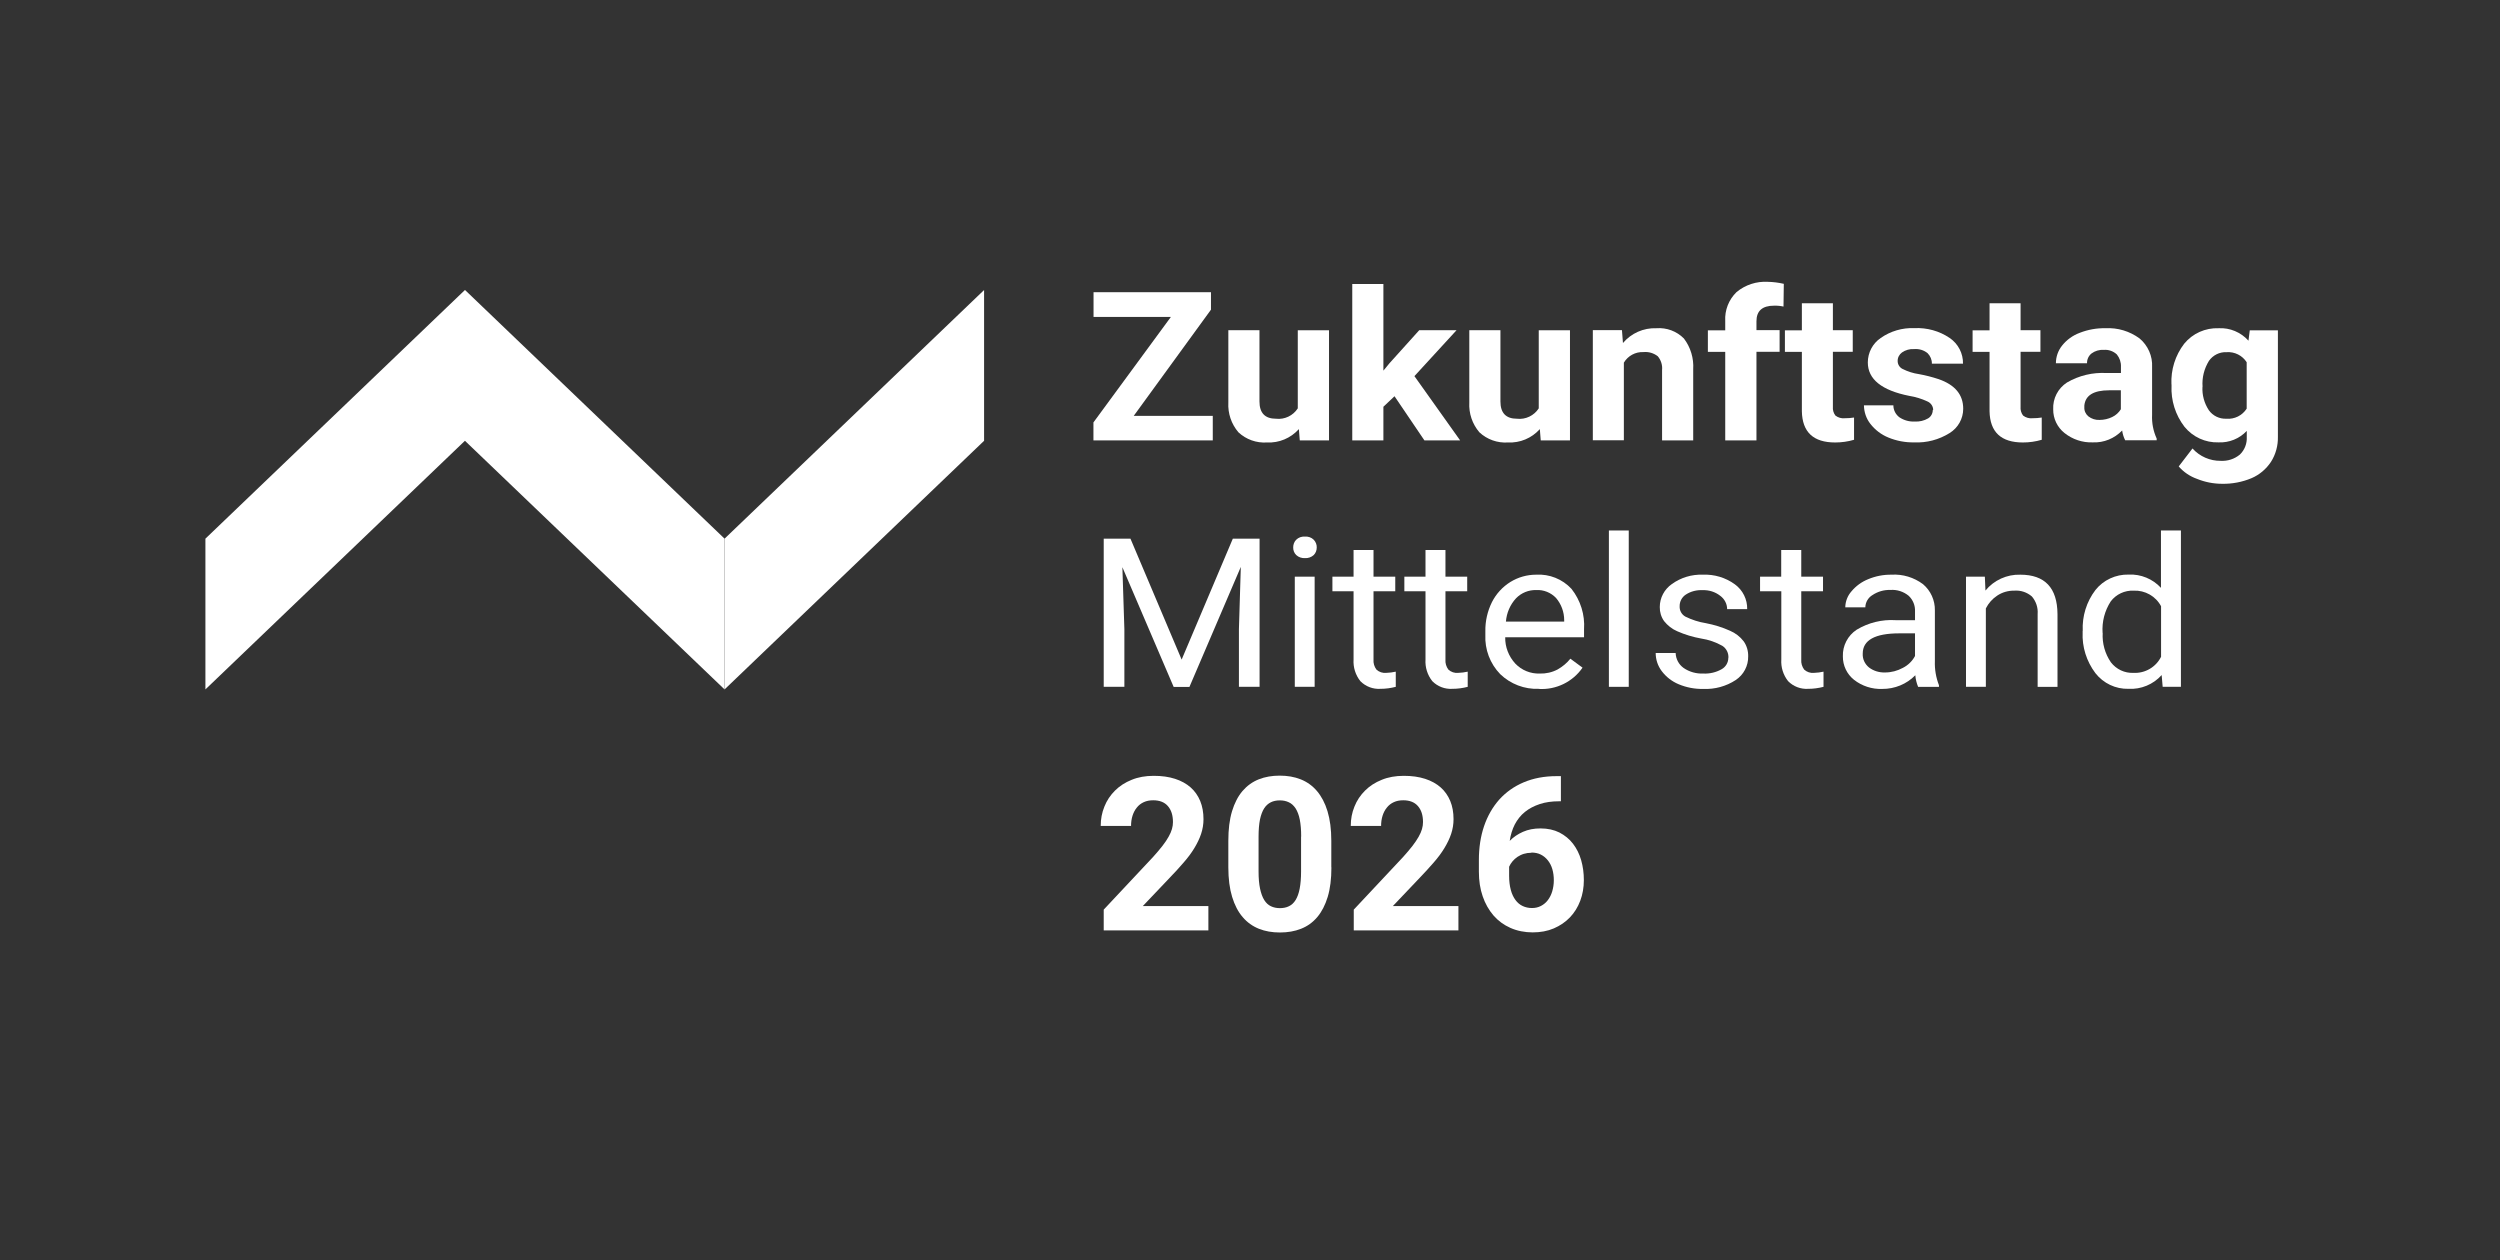 <?xml version="1.0" encoding="UTF-8"?>
<svg id="Ebene_1" xmlns="http://www.w3.org/2000/svg" version="1.1" viewBox="173.203 353.594 250.556 126.283">
  <rect x="173.203" y="353.594" width="250.556" height="126.283" fill="#333333" stroke="none"/>
  <defs>
    <style>
      .st0 {
        isolation: isolate;
      }

      .st1 {
        fill: #fff;
      }
    </style>
  </defs>
  <g id="Gruppe_391">
    <g id="Gruppe_195">
      <g id="Gruppe_32">
        <g id="Gruppe_1">
          <path id="Pfad_1" class="st1" d="M286.84,395.27h7.91v2.46h-11.96v-1.8l7.76-10.57h-7.75v-2.48h11.77v1.75l-7.74,10.64Z"/>
        </g>
        <g id="Gruppe_3">
          <g id="Gruppe_2">
            <path id="Pfad_2" class="st1" d="M303.37,396.61c-.81.9-1.98,1.39-3.19,1.33-1.05.07-2.09-.3-2.86-1.02-.71-.83-1.07-1.9-1.01-2.99v-7.24h3.12v7.14c0,1.15.55,1.73,1.66,1.73.86.1,1.71-.31,2.18-1.04v-7.83h3.13v11.04h-2.93l-.09-1.12Z"/>
          </g>
        </g>
        <g id="Gruppe_4">
          <path id="Pfad_4" class="st1" d="M312.97,393.3l-1.12,1.06v3.37h-3.12v-15.67h3.12v8.68l.6-.73,2.99-3.32h3.74l-4.22,4.6,4.58,6.44h-3.58l-3-4.43Z"/>
        </g>
        <g id="Gruppe_13">
          <g id="Gruppe_5">
            <path id="Pfad_5" class="st1" d="M327.52,396.61c-.81.9-1.98,1.39-3.19,1.33-1.05.07-2.09-.3-2.86-1.02-.71-.83-1.07-1.9-1.01-2.99v-7.24h3.12v7.14c0,1.15.55,1.73,1.66,1.73.86.1,1.71-.31,2.18-1.04v-7.83h3.13v11.04h-2.93l-.09-1.12Z"/>
          </g>
          <g id="Gruppe_6">
            <path id="Pfad_6" class="st1" d="M335.76,386.69l.1,1.28c.83-.98,2.06-1.53,3.35-1.48,1.03-.08,2.04.3,2.76,1.03.67.88,1,1.98.93,3.08v7.13h-3.12v-7.06c.05-.49-.11-.99-.43-1.37-.41-.32-.92-.47-1.43-.42-.8-.04-1.56.37-1.97,1.06v7.78h-3.11v-11.04h2.93Z"/>
          </g>
          <g id="Gruppe_7">
            <path id="Pfad_7" class="st1" d="M346.11,397.73v-8.87h-1.74v-2.16h1.74v-.94c-.06-1.08.35-2.13,1.13-2.89.88-.73,2.01-1.1,3.15-1.03.53.01,1.07.08,1.59.2l-.03,2.28c-.31-.07-.63-.1-.95-.09-1.17,0-1.76.52-1.76,1.56v.89h2.32v2.17h-2.32v8.88h-3.13Z"/>
          </g>
          <g id="Gruppe_8">
            <path id="Pfad_8" class="st1" d="M356.9,383.98v2.71h1.99v2.16h-1.99v5.51c-.03.31.06.63.25.88.27.21.61.31.95.27.31,0,.61-.02.92-.07v2.23c-.61.18-1.25.27-1.89.27-2.19,0-3.3-1.04-3.34-3.13v-5.95h-1.7v-2.16h1.7v-2.71h3.12Z"/>
          </g>
          <g id="Gruppe_9">
            <path id="Pfad_9" class="st1" d="M366.95,394.68c0-.37-.23-.7-.57-.85-.58-.27-1.19-.46-1.82-.56-2.77-.55-4.16-1.67-4.16-3.35,0-.98.48-1.9,1.29-2.45.98-.69,2.17-1.04,3.37-.99,1.26-.06,2.51.28,3.55.99.85.58,1.35,1.55,1.33,2.57h-3.12c.01-.39-.15-.77-.43-1.05-.38-.31-.86-.45-1.35-.41-.43-.03-.86.09-1.22.34-.27.2-.44.52-.43.86,0,.33.19.64.49.79.52.26,1.08.44,1.65.52.67.12,1.32.29,1.96.5,1.65.57,2.47,1.56,2.47,2.97,0,1-.52,1.92-1.37,2.44-1.06.66-2.29.99-3.54.93-.89.02-1.78-.15-2.6-.49-.71-.29-1.32-.76-1.79-1.36-.42-.53-.64-1.19-.65-1.86h2.95c0,.47.23.92.61,1.2.45.3.99.45,1.53.42.47.03.94-.08,1.35-.32.29-.18.46-.5.46-.84"/>
          </g>
          <g id="Gruppe_10">
            <path id="Pfad_10" class="st1" d="M375.71,383.98v2.71h1.99v2.16h-1.99v5.51c-.03.31.06.63.25.88.27.21.61.31.95.27.31,0,.61-.02.92-.07v2.23c-.61.18-1.25.27-1.89.27-2.18,0-3.3-1.04-3.34-3.13v-5.95h-1.7v-2.16h1.7v-2.71h3.11Z"/>
          </g>
          <g id="Gruppe_11">
            <path id="Pfad_11" class="st1" d="M386.2,397.73c-.16-.31-.26-.64-.31-.99-.77.8-1.84,1.24-2.94,1.19-1.03.04-2.04-.3-2.84-.94-.72-.57-1.14-1.45-1.13-2.37-.05-1.08.47-2.1,1.38-2.69,1.2-.7,2.58-1.03,3.97-.95h1.44v-.63c.02-.45-.13-.88-.41-1.23-.35-.33-.83-.5-1.31-.46-.44-.03-.88.1-1.23.36-.3.24-.46.6-.45.98h-3.12c0-.65.22-1.27.62-1.77.46-.58,1.07-1.02,1.77-1.28.82-.32,1.69-.48,2.57-.46,1.23-.07,2.44.3,3.42,1.02.85.71,1.32,1.78,1.26,2.88v4.78c-.04.82.12,1.63.46,2.38v.17h-3.15ZM383.62,395.68c.44,0,.88-.1,1.27-.29.36-.17.66-.44.87-.78v-1.9h-1.17c-1.56,0-2.39.51-2.49,1.53v.17c-.02.35.13.68.4.91.32.25.72.38,1.12.36"/>
          </g>
          <g id="Gruppe_12">
            <path id="Pfad_12" class="st1" d="M390.83,392.13c-.07-1.47.38-2.92,1.28-4.09.84-1.03,2.12-1.6,3.45-1.55,1.13-.06,2.23.4,2.99,1.25l.13-1.04h2.82v10.67c.02.89-.22,1.77-.7,2.52-.48.72-1.15,1.29-1.95,1.63-.93.39-1.94.58-2.95.56-.86,0-1.71-.17-2.5-.49-.71-.25-1.35-.68-1.84-1.25l1.38-1.8c.72.8,1.75,1.25,2.82,1.24.7.04,1.39-.18,1.93-.63.48-.46.73-1.12.69-1.78v-.59c-.73.78-1.77,1.2-2.84,1.15-1.31.04-2.57-.54-3.4-1.56-.91-1.18-1.37-2.64-1.3-4.13v-.12ZM393.94,392.35c-.05.83.18,1.66.64,2.36.4.56,1.06.88,1.75.85.81.07,1.6-.32,2.04-1.01v-4.65c-.43-.68-1.21-1.07-2.02-1.01-.7-.03-1.36.3-1.76.87-.48.78-.71,1.68-.64,2.6"/>
          </g>
        </g>
        <g id="Gruppe_14">
          <path id="Pfad_14" class="st1" d="M286.5,407.58l5.13,12.12,5.13-12.12h2.68v14.85h-2.07v-5.78l.19-6.24-5.15,12.03h-1.58l-5.14-12,.2,6.21v5.78h-2.07v-14.85h2.68Z"/>
        </g>
        <g id="Gruppe_19">
          <g id="Gruppe_15">
            <path id="Pfad_15" class="st1" d="M302.81,408.46c0-.29.1-.57.3-.77.23-.23.55-.34.88-.32.33-.02.65.09.88.32.2.21.31.49.3.77,0,.29-.1.56-.3.76-.24.22-.56.33-.88.31-.32.02-.64-.09-.88-.31-.2-.2-.31-.48-.3-.77M304.96,422.43h-1.99v-11.04h1.99v11.04Z"/>
          </g>
          <g id="Gruppe_16">
            <path id="Pfad_16" class="st1" d="M310.86,408.72v2.67h2.18v1.46h-2.18v6.85c-.03.36.08.71.29,1,.27.25.63.37.99.33.32-.01.64-.05.95-.12v1.52c-.5.13-1.01.2-1.53.2-.75.05-1.49-.23-2.02-.77-.49-.62-.73-1.39-.68-2.17v-6.84h-2.12v-1.46h2.12v-2.67h2Z"/>
          </g>
          <g id="Gruppe_17">
            <path id="Pfad_17" class="st1" d="M318.07,408.72v2.67h2.18v1.46h-2.18v6.85c-.03.36.08.71.29,1,.27.25.63.37.99.33.32-.01.64-.05.95-.12v1.52c-.5.13-1.01.2-1.53.2-.75.05-1.49-.23-2.02-.77-.49-.62-.73-1.39-.68-2.17v-6.84h-2.12v-1.46h2.12v-2.67h2Z"/>
          </g>
          <g id="Gruppe_18">
            <path id="Pfad_18" class="st1" d="M327.42,422.63c-1.43.06-2.83-.48-3.86-1.47-1.02-1.05-1.56-2.48-1.49-3.94v-.35c-.02-1.02.21-2.02.66-2.93.42-.83,1.06-1.53,1.85-2.02.78-.48,1.67-.73,2.58-.73,1.33-.08,2.63.44,3.54,1.42.91,1.15,1.36,2.6,1.26,4.06v.79h-7.9c-.02.98.35,1.92,1.01,2.64.64.67,1.53,1.03,2.45,1,.62.02,1.24-.12,1.79-.41.49-.28.93-.64,1.28-1.08l1.22.9c-.99,1.43-2.66,2.24-4.4,2.13M327.17,412.73c-.76-.02-1.5.28-2.03.83-.59.64-.94,1.46-1.01,2.33h5.84v-.14c0-.82-.29-1.61-.82-2.23-.52-.54-1.24-.83-1.98-.79"/>
          </g>
        </g>
        <path id="Pfad_20" class="st1" d="M336.44,422.43h-1.99v-15.67h1.99v15.67Z"/>
        <g id="Gruppe_29">
          <g id="Gruppe_20">
            <path id="Pfad_21" class="st1" d="M346.43,419.51c.02-.48-.21-.93-.61-1.19-.66-.37-1.38-.62-2.12-.73-.83-.15-1.63-.39-2.4-.73-.52-.22-.97-.58-1.32-1.02-.29-.41-.44-.9-.43-1.41,0-.92.46-1.78,1.21-2.3.9-.65,1.99-.98,3.1-.94,1.15-.05,2.29.29,3.22.97.79.58,1.25,1.5,1.23,2.48h-2.01c0-.53-.27-1.03-.7-1.34-.5-.39-1.12-.58-1.75-.56-.6-.03-1.2.12-1.7.45-.39.26-.62.7-.61,1.17-.02.42.2.82.57,1.03.65.32,1.35.55,2.06.66.83.16,1.65.41,2.42.76.54.23,1.01.59,1.37,1.06.31.44.46.96.45,1.5.02.95-.45,1.85-1.25,2.38-.96.63-2.1.94-3.24.89-.85.02-1.69-.14-2.48-.47-.67-.28-1.25-.73-1.69-1.31-.4-.53-.61-1.16-.61-1.82h2c.02.6.31,1.15.8,1.5.58.4,1.28.59,1.98.56.64.03,1.27-.12,1.82-.43.42-.23.68-.67.68-1.15"/>
          </g>
          <g id="Gruppe_21">
            <path id="Pfad_22" class="st1" d="M353.73,408.72v2.67h2.18v1.46h-2.18v6.85c-.03.36.08.71.29,1,.27.25.63.37.99.33.32-.01.64-.05.95-.12v1.52c-.5.13-1.01.2-1.53.2-.75.05-1.49-.23-2.02-.77-.49-.62-.73-1.39-.68-2.17v-6.84h-2.13v-1.46h2.12v-2.67h2Z"/>
          </g>
          <g id="Gruppe_22">
            <path id="Pfad_23" class="st1" d="M365.44,422.43c-.15-.37-.25-.76-.28-1.16-.87.89-2.07,1.38-3.32,1.37-1.02.04-2.03-.29-2.83-.92-.71-.57-1.12-1.43-1.11-2.34-.04-1.07.49-2.09,1.39-2.68,1.17-.7,2.53-1.04,3.9-.95h1.94v-.87c.03-.59-.2-1.16-.63-1.57-.52-.43-1.18-.64-1.84-.59-.64-.02-1.26.16-1.79.51-.44.26-.71.73-.72,1.23h-2.01c.01-.59.23-1.16.62-1.6.45-.54,1.03-.96,1.68-1.22.74-.31,1.53-.46,2.33-.45,1.13-.07,2.25.27,3.16.95.77.65,1.21,1.62,1.19,2.63v5.08c-.03.83.11,1.65.41,2.42v.16h-2.09ZM362.13,420.99c.62,0,1.23-.16,1.78-.46.52-.26.95-.68,1.22-1.19v-2.27h-1.57c-2.44,0-3.67.68-3.67,2.03-.03.54.21,1.05.63,1.39.46.35,1.03.52,1.61.5"/>
          </g>
          <g id="Gruppe_23">
            <path id="Pfad_24" class="st1" d="M372.13,411.39l.06,1.39c.85-1.04,2.15-1.63,3.49-1.59,2.47,0,3.71,1.32,3.73,3.95v7.29h-1.99v-7.3c.05-.64-.16-1.27-.58-1.76-.49-.42-1.12-.63-1.76-.58-.6-.01-1.2.16-1.7.49-.49.32-.88.76-1.15,1.29v7.86h-1.99v-11.04h1.89Z"/>
          </g>
          <g id="Gruppe_24">
            <path id="Pfad_25" class="st1" d="M381.94,416.82c-.07-1.47.38-2.92,1.27-4.09.8-1.01,2.04-1.58,3.33-1.55,1.22-.06,2.41.43,3.24,1.33v-5.75h2v15.67h-1.83l-.1-1.18c-.84.94-2.07,1.45-3.33,1.38-1.29.03-2.51-.55-3.31-1.57-.89-1.18-1.35-2.63-1.28-4.1v-.14ZM383.94,417.03c-.06,1.04.23,2.08.82,2.94.54.7,1.38,1.1,2.26,1.06,1.16.06,2.25-.57,2.77-1.61v-5.07c-.54-1.01-1.61-1.61-2.75-1.56-.89-.04-1.75.36-2.29,1.07-.61.94-.9,2.05-.82,3.17"/>
          </g>
        </g>
        <g id="Gruppe_30">
          <path id="Pfad_31" class="st1" d="M219.8,382.66l-26.01,24.92v15.11l26.01-24.92h0l26.02,24.92v-15.11l-26.01-24.92h0Z"/>
        </g>
        <g id="Gruppe_31">
          <path id="Pfad_32" class="st1" d="M271.83,397.77l-26.01,24.92v-15.11l26.01-24.92v15.11Z"/>
        </g>
      </g>
      <g class="st0">
        <g class="st0">
          <path class="st1" d="M294.3,446.84h-10.48v-2.08l4.94-5.27c.37-.41.68-.78.94-1.11s.46-.64.62-.92c.16-.28.27-.54.34-.78.07-.24.1-.47.1-.7,0-.68-.17-1.21-.51-1.6-.34-.39-.83-.58-1.47-.58-.36,0-.67.06-.95.19-.28.13-.51.31-.69.54-.19.23-.33.5-.43.81s-.15.66-.15,1.03h-3.04c0-.69.12-1.33.37-1.94.24-.61.6-1.14,1.06-1.6s1.02-.82,1.67-1.08c.65-.27,1.39-.4,2.21-.4s1.52.1,2.14.3c.62.2,1.14.49,1.56.86.42.37.74.83.96,1.36.22.54.33,1.14.33,1.82,0,.51-.08,1-.24,1.48-.16.48-.39.95-.68,1.43-.29.48-.65.96-1.07,1.44-.42.49-.88.99-1.39,1.52l-2.7,2.84h6.57v2.45Z"/>
          <path class="st1" d="M306.64,440.52c0,1.15-.12,2.13-.37,2.96-.25.82-.6,1.5-1.05,2.03-.45.53-.99.92-1.63,1.17-.63.25-1.33.37-2.11.37s-1.47-.12-2.1-.37c-.63-.25-1.18-.64-1.63-1.17-.46-.53-.81-1.21-1.06-2.03s-.38-1.81-.38-2.96v-2.66c0-1.15.12-2.13.37-2.96.25-.82.6-1.5,1.05-2.03.46-.53,1-.92,1.63-1.17.63-.25,1.33-.37,2.1-.37s1.47.12,2.1.37c.63.25,1.18.64,1.63,1.17s.81,1.2,1.06,2.03.38,1.81.38,2.96v2.66ZM303.61,437.44c0-.68-.05-1.25-.14-1.71-.09-.46-.24-.83-.42-1.12-.19-.28-.41-.49-.68-.61-.27-.13-.57-.19-.9-.19s-.64.06-.9.19c-.26.13-.49.33-.67.61s-.32.66-.42,1.12c-.09.46-.14,1.03-.14,1.71v3.49c0,.69.05,1.26.15,1.73.1.47.24.85.42,1.14.18.29.41.5.67.62.27.13.57.19.9.19s.64-.06.9-.19c.27-.13.49-.33.67-.62.18-.29.32-.67.41-1.14.09-.47.14-1.05.14-1.73v-3.49Z"/>
          <path class="st1" d="M319.36,446.84h-10.48v-2.08l4.94-5.27c.37-.41.68-.78.94-1.11.26-.34.46-.64.62-.92.16-.28.27-.54.34-.78.07-.24.1-.47.1-.7,0-.68-.17-1.21-.51-1.6-.34-.39-.83-.58-1.47-.58-.36,0-.67.06-.95.19-.28.13-.51.31-.69.54-.19.23-.33.5-.43.81-.1.31-.15.66-.15,1.03h-3.04c0-.69.12-1.33.37-1.94.24-.61.6-1.14,1.06-1.6s1.02-.82,1.67-1.08c.65-.27,1.39-.4,2.21-.4s1.52.1,2.14.3c.62.2,1.14.49,1.56.86.42.37.74.83.96,1.36s.33,1.14.33,1.82c0,.51-.08,1-.24,1.48-.16.48-.39.95-.68,1.43-.29.48-.65.96-1.07,1.44s-.88.99-1.39,1.52l-2.7,2.84h6.57v2.45Z"/>
          <path class="st1" d="M329.64,431.4v2.5h-.18c-.72,0-1.37.09-1.94.28-.57.19-1.07.45-1.49.79-.42.34-.75.76-1.01,1.25-.25.49-.42,1.04-.51,1.65.37-.38.81-.68,1.33-.91s1.1-.34,1.76-.34c.72,0,1.35.14,1.89.41.54.28,1,.65,1.36,1.12.36.47.64,1.02.82,1.65.18.63.27,1.29.27,2,0,.74-.12,1.43-.36,2.07s-.59,1.2-1.03,1.66c-.45.47-.99.84-1.62,1.11-.63.27-1.34.4-2.12.4s-1.56-.15-2.23-.45c-.67-.3-1.23-.71-1.7-1.25-.46-.54-.83-1.18-1.08-1.92-.26-.75-.38-1.57-.38-2.46v-1.18c0-1.23.17-2.36.52-3.39.35-1.03.86-1.91,1.52-2.66.67-.74,1.48-1.32,2.45-1.73s2.06-.62,3.3-.62h.43ZM326.68,439.06c-.27,0-.53.04-.76.11-.23.07-.44.18-.63.3-.19.13-.36.28-.5.45-.14.17-.26.35-.34.54v.91c0,.54.06,1.01.17,1.42.11.41.27.74.47,1.01s.44.47.72.6c.28.13.59.2.93.2s.63-.07.9-.21c.27-.14.5-.33.69-.58.19-.25.34-.54.44-.88.1-.34.16-.71.16-1.11s-.05-.78-.15-1.12c-.1-.34-.25-.63-.45-.88-.2-.25-.43-.44-.71-.58-.28-.14-.59-.2-.94-.2Z"/>
        </g>
      </g>
    </g>
  </g>
</svg>
